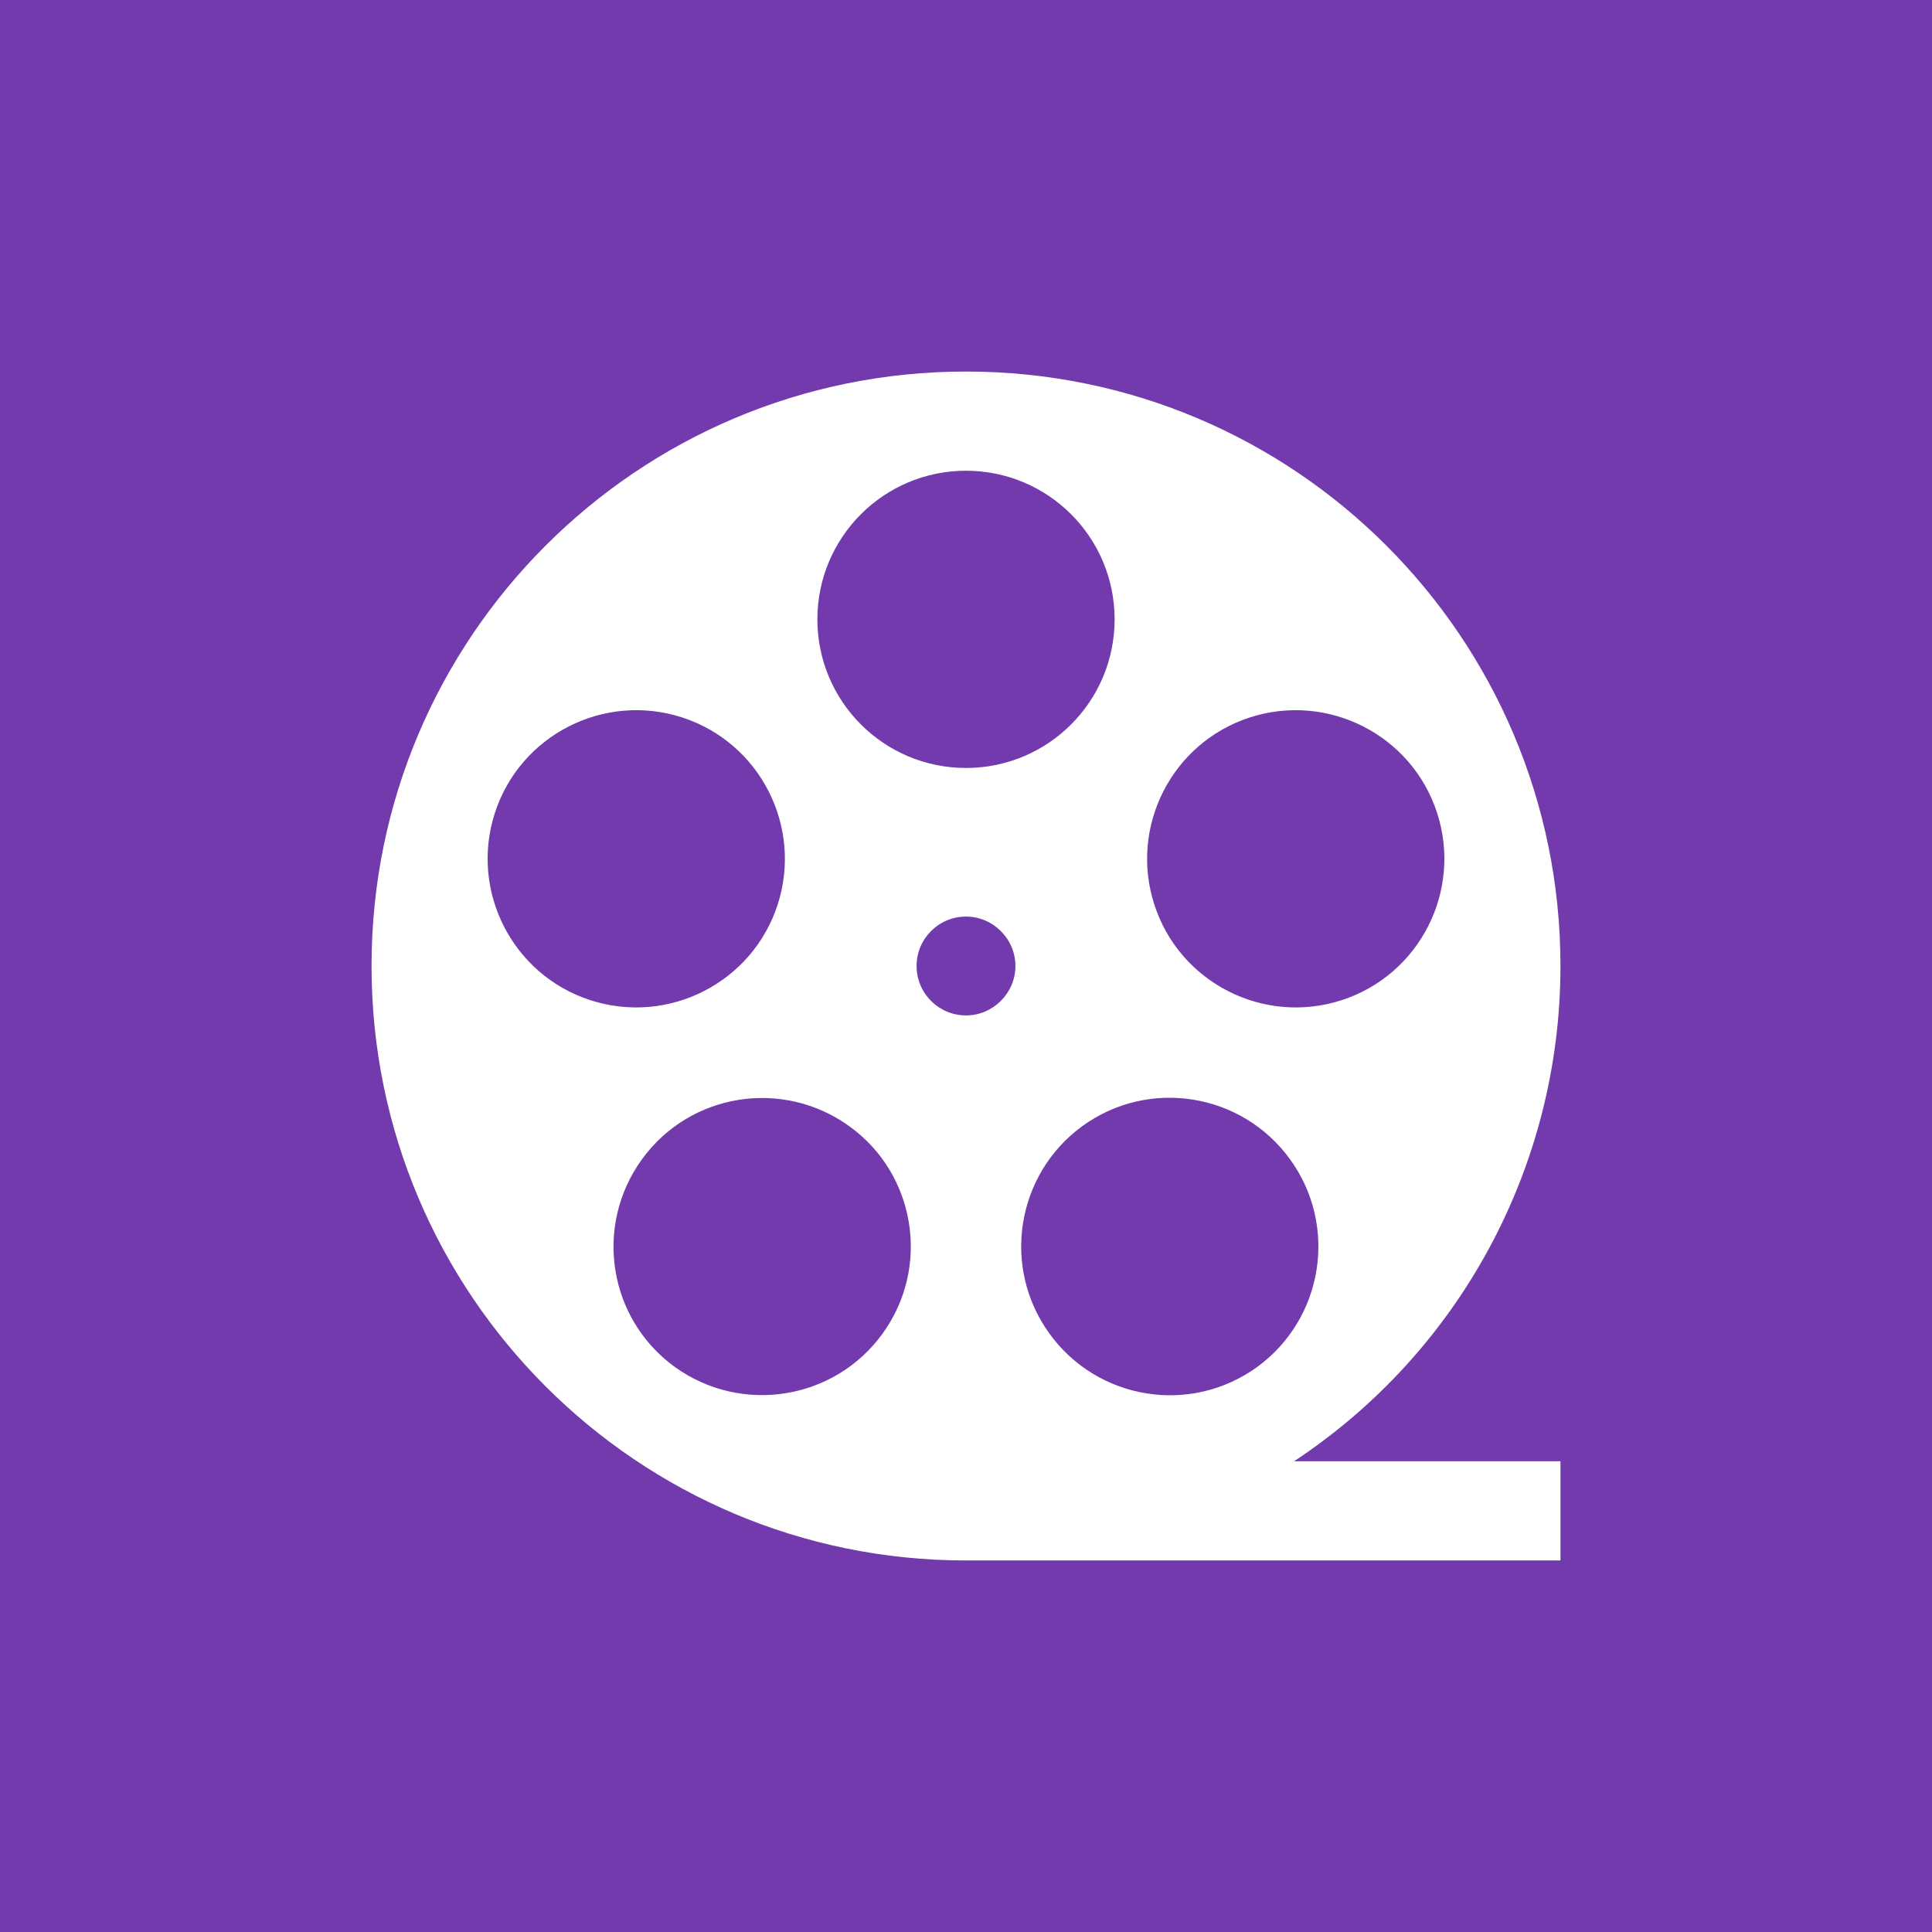 <?xml version="1.0" encoding="utf-8"?>
<!-- Generator: Adobe Illustrator 23.0.3, SVG Export Plug-In . SVG Version: 6.00 Build 0)  -->
<svg version="1.1" id="Calque_1" xmlns="http://www.w3.org/2000/svg" xmlns:xlink="http://www.w3.org/1999/xlink" x="0px" y="0px"
	 viewBox="0 0 520 520" enable-background="new 0 0 520 520" xml:space="preserve">
<rect fill="#733AAD" width="520" height="520"/>
<path fill="#FFFFFF" d="M420,260c0-88.4-71.6-160-160-160s-160,71.6-160,160s71.6,160,160,160h160v-26.7h-71.7
	C393.1,363.7,420,313.7,420,260z M338.4,367.9c-17.9,13-42.9,9-55.9-8.9c-13-17.9-9-42.9,8.8-55.9c17.9-13,42.9-9,55.9,8.9
	C360.2,329.9,356.2,354.9,338.4,367.9z M336.4,193.1c21-6.8,43.6,4.7,50.4,25.7c6.8,21-4.7,43.6-25.7,50.4
	c-21,6.8-43.6-4.7-50.4-25.7C303.9,222.5,315.4,199.9,336.4,193.1z M260,126.7c22.1,0,40,17.9,40,40s-17.9,40-40,40s-40-17.9-40-40
	S237.9,126.7,260,126.7z M133.2,218.8c6.8-21,29.4-32.5,50.4-25.7c21,6.8,32.5,29.4,25.7,50.4c-6.8,21-29.4,32.5-50.4,25.7
	S126.4,239.8,133.2,218.8z M237.5,359c-13,17.9-38,21.8-55.9,8.9c-17.9-13-21.8-38-8.8-55.9c13-17.9,38-21.8,55.9-8.8
	C246.5,316.1,250.5,341.1,237.5,359z M246.7,260c0-7.4,6-13.3,13.3-13.3s13.3,6,13.3,13.3s-6,13.3-13.3,13.3S246.7,267.4,246.7,260z
	"/>
</svg>
